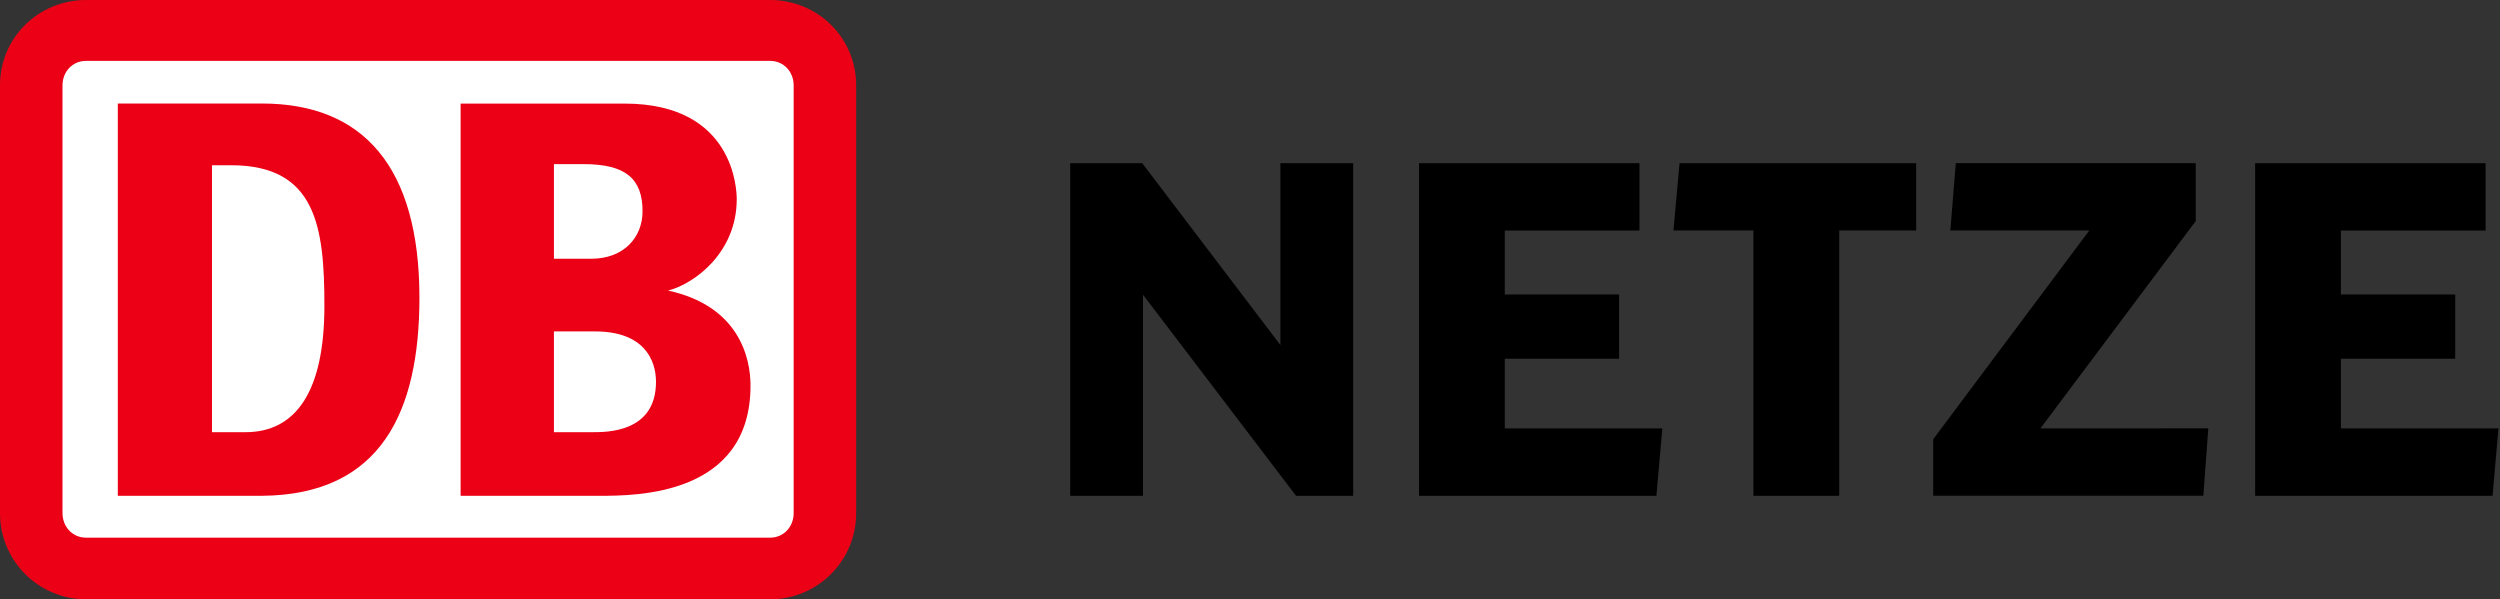 <?xml version="1.0" encoding="utf-8"?>
<!-- Generator: Adobe Illustrator 23.0.1, SVG Export Plug-In . SVG Version: 6.00 Build 0)  -->
<svg version="1.1" id="DB_NETZE_logo" xmlns="http://www.w3.org/2000/svg" xmlns:xlink="http://www.w3.org/1999/xlink" x="0px"
	 y="0px" viewBox="0 0 292 70" style="enable-background:new 0 0 292 70;" xml:space="preserve">
<rect x="0" y="0" width="292" height="70" fill="#333333" stroke="none"/>
<style type="text/css">
	.st0{fill:#EC0016;}
	.st1{fill:#FFFFFF;}
</style>
<path d="M196.17,19.06l-0.71,7.86c0,0,8.59,0,9.34,0c0,0.79,0,30.99,0,30.99h10.02c0,0,0-30.2,0-30.99c0.75,0,8.99,0,8.99,0v-7.86
	H196.17z"/>
<path d="M238.32,50.04c0.92-1.23,18.14-24.22,18.14-24.22v-6.77h-28.02l-0.64,7.87c0,0,14.76,0,16.23,0
	c-0.91,1.23-18.23,24.38-18.23,24.38v6.6h31.55l0.58-7.87C257.93,50.04,239.8,50.04,238.32,50.04z"/>
<path d="M149.55,19.06c0,0,0,19.09,0,21.24c-1.32-1.74-16.14-21.24-16.14-21.24H125v38.85h8.5c0,0,0-21.32,0-23.49
	c1.34,1.76,17.88,23.49,17.88,23.49h6.67V19.06H149.55z"/>
<path d="M175.76,50.04V41.9c0.76,0,13.35,0,13.35,0v-7.51c0,0-12.59,0-13.35,0v-7.46c0.77,0,15.73,0,15.73,0v-7.87h-25.75v38.85
	h27.73l0.69-7.87C194.16,50.04,176.53,50.04,175.76,50.04z"/>
<path d="M273.42,50.04V41.9c0.76,0,13.35,0,13.35,0v-7.51c0,0-12.59,0-13.35,0v-7.46c0.76,0,16.9,0,16.9,0v-7.87H263.4v38.85h27.73
	l0.69-7.87C291.82,50.04,274.19,50.04,273.42,50.04z"/>
<g>
	<g>
		<path class="st0" d="M89.95,0h-79.9C4.55,0,0,4.35,0,9.97v49.96C0,65.55,4.55,70,10.05,70h79.9c5.5,0,10.05-4.45,10.05-10.07V9.97
			C100,4.35,95.45,0,89.95,0z"/>
		<path class="st1" d="M92.7,59.93c0,1.59-1.16,2.87-2.75,2.87h-79.9c-1.58,0-2.75-1.27-2.75-2.87V9.97c0-1.59,1.16-2.86,2.75-2.86
			h79.9c1.58,0,2.75,1.27,2.75,2.86V59.93z"/>
	</g>
	<g>
		<path class="st0" d="M30.58,57.91H13.76V12.09h16.83c11.85,0,18.4,7.42,18.4,22.7C48.98,48.05,44.55,57.8,30.58,57.91z
			 M37.89,35.74c0-9.23-0.96-16.44-10.9-16.44h-2.23v31.18h3.91C34.5,50.48,37.89,45.82,37.89,35.74z"/>
	</g>
	<path class="st0" d="M78.04,33.94c3.24-0.86,8.01-4.56,8.01-10.67c0-0.95-0.2-11.17-13.08-11.17H53.8v45.81H70
		c4.29,0,17.66,0,17.66-12.88C87.66,41.81,86.34,35.75,78.04,33.94z M64.7,19.17h3.47c4.93,0,6.88,1.72,6.88,5.51
		c0,3.01-2.15,5.54-5.98,5.54H64.7V19.17z M69.21,50.48H64.7V38.71h4.81c5.72,0,7.11,3.34,7.11,5.89
		C76.62,50.48,70.95,50.48,69.21,50.48z"/>
</g>
</svg>
